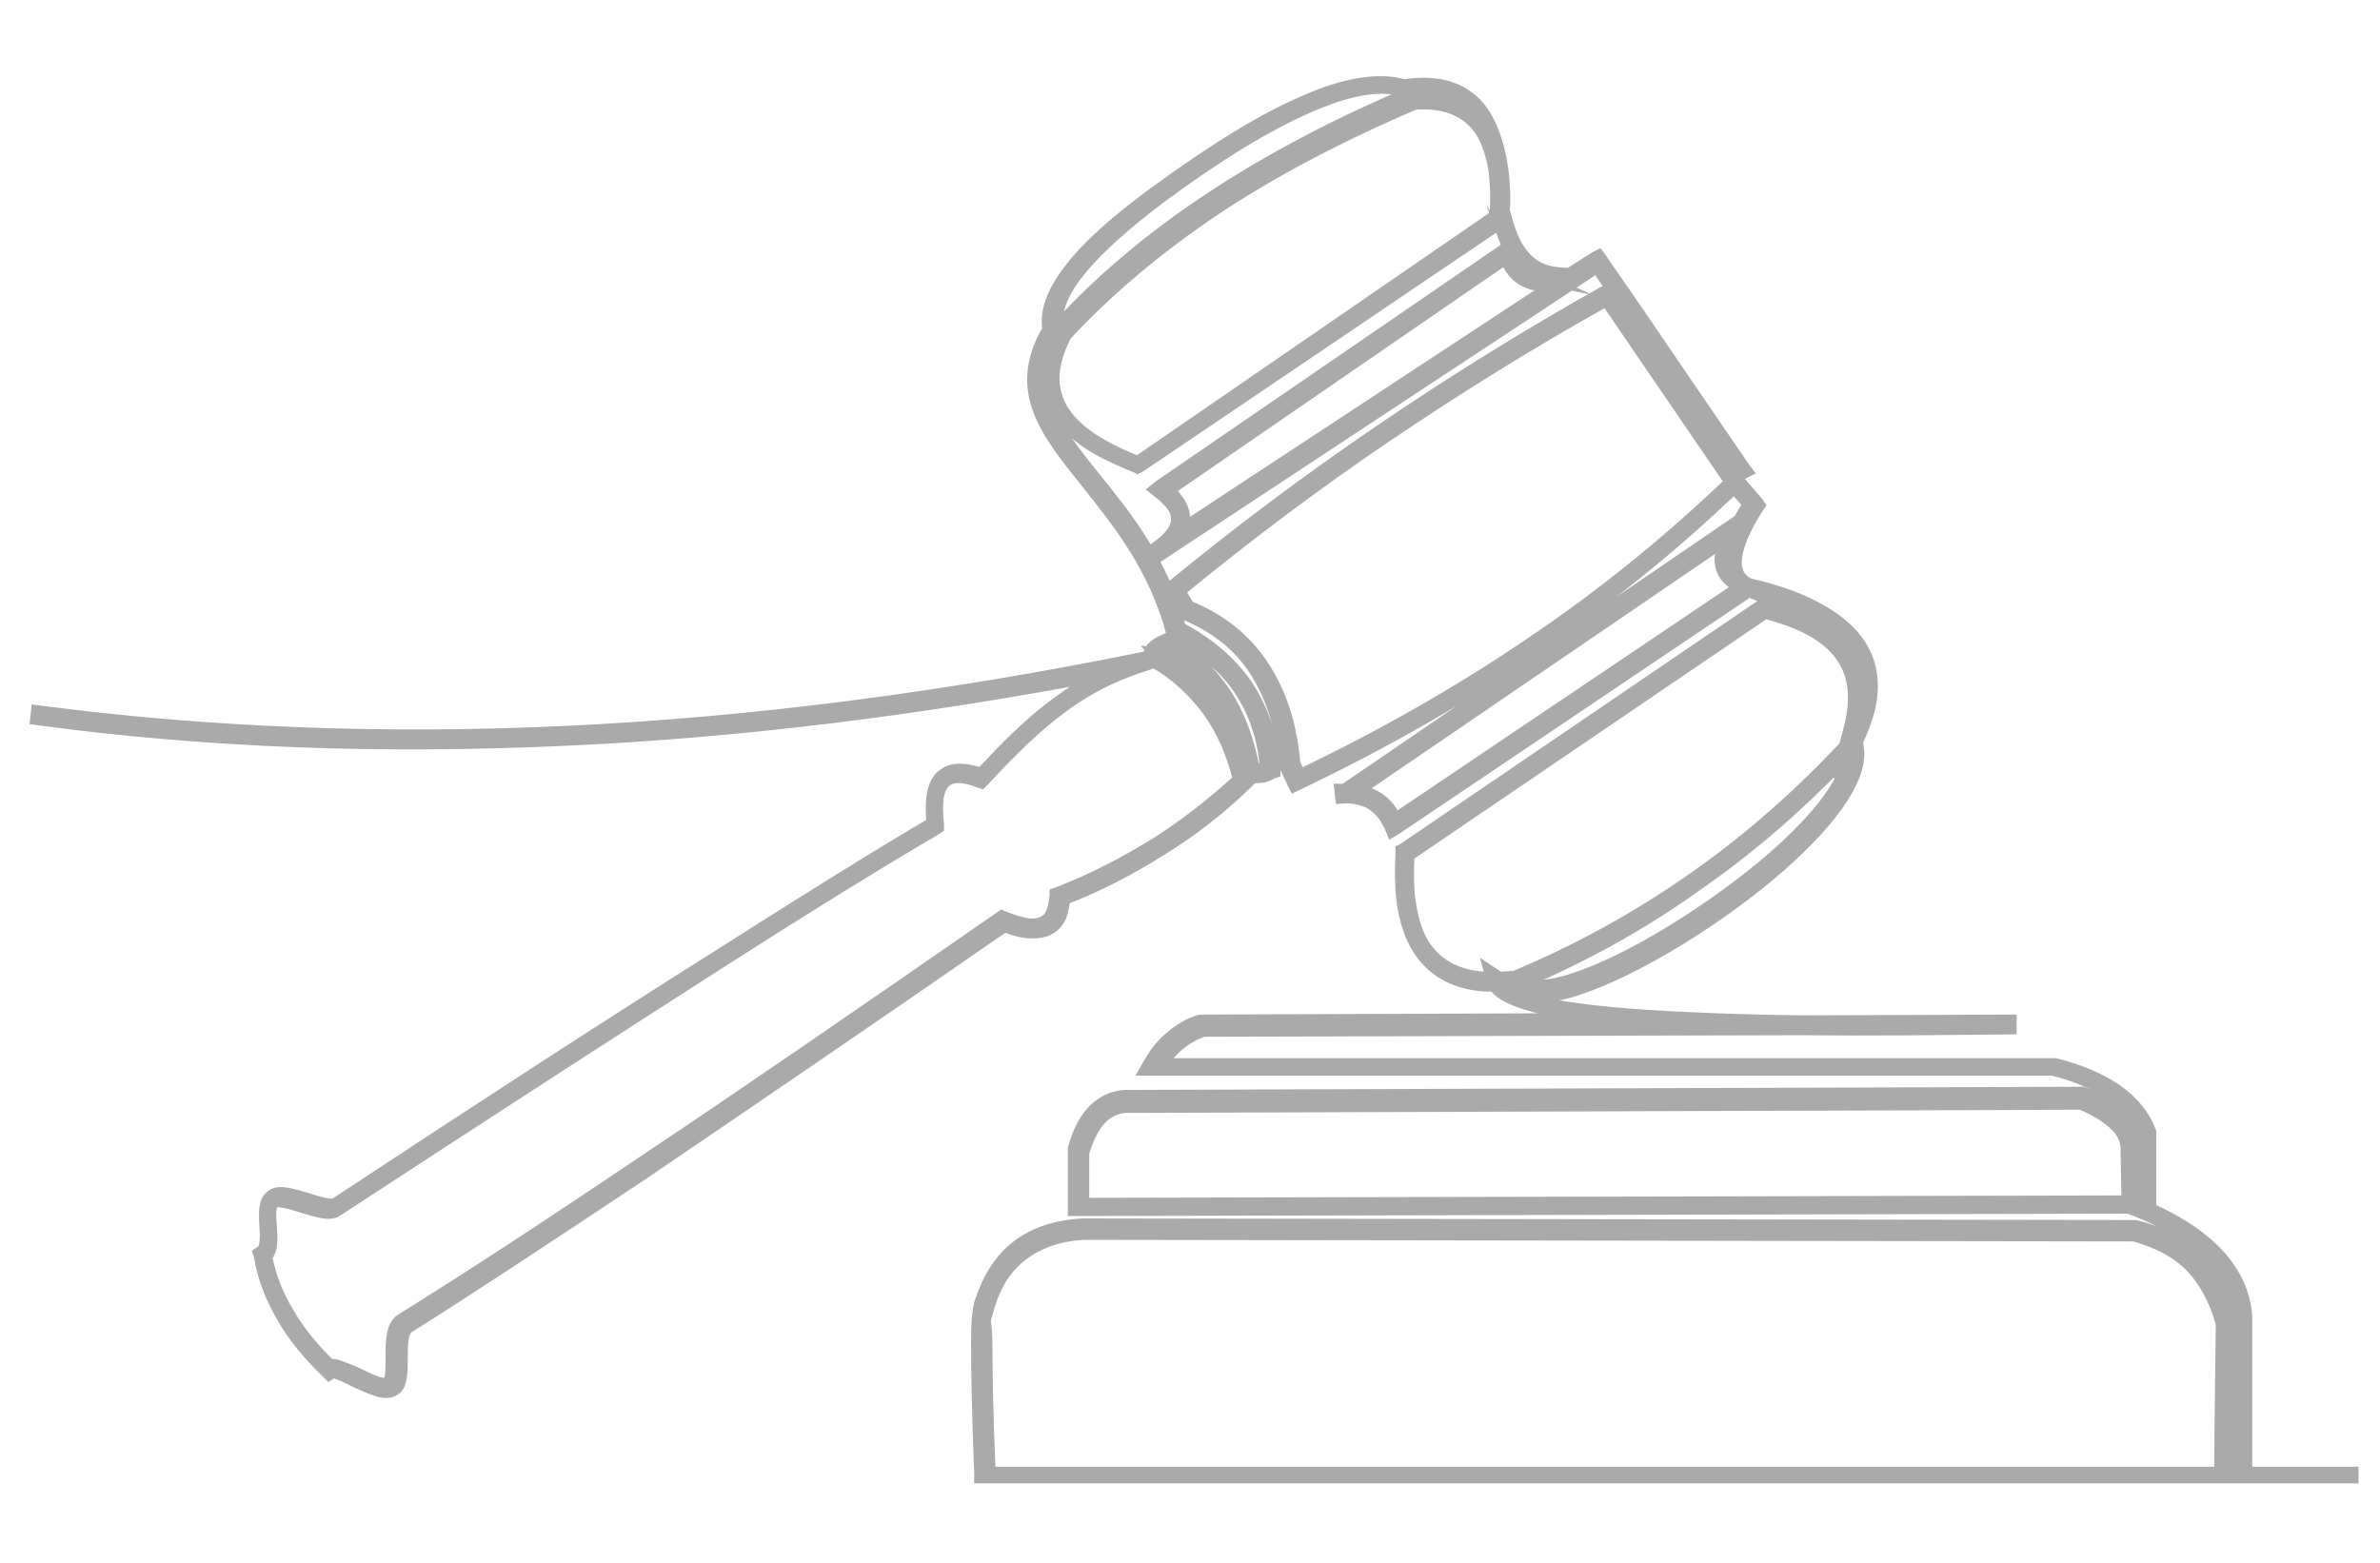 <?xml version="1.0" encoding="utf-8"?>
<!-- Generator: Adobe Illustrator 22.1.0, SVG Export Plug-In . SVG Version: 6.00 Build 0)  -->
<svg version="1.1" id="图层_1" xmlns="http://www.w3.org/2000/svg" xmlns:xlink="http://www.w3.org/1999/xlink" x="0px" y="0px"
	 viewBox="0 0 300 197" style="enable-background:new 0 0 300 197;" xml:space="preserve">
<style type="text/css">
	.st0{fill:#AAAAAA;stroke:#AAAAAA;stroke-width:1.6;stroke-miterlimit:10;}
</style>
<g>
	<path class="st0" d="M296.3,186.2H124h-0.4l0-0.4c-0.3-7.5-0.4-13-0.4-16.6c0-2.7,0.2-4.5,0.5-5.2l0,0c1-3,2.5-5.3,4.6-6.9
		c2.1-1.6,4.8-2.5,8.1-2.7h0l132.6,0.2h0.1l0.1,0c3.2,0.8,5.7,2.1,7.7,4.1c2,2,3.4,4.6,4.2,7.8l0,0.1l0,0.1l-0.2,16.6l1.2,0v-17.4
		c-0.2-2.9-1.5-5.5-3.8-7.8c-2.3-2.3-5.6-4.3-10-5.9l-132.4,0.3l-0.5,0v-0.5v-7v-0.1l0-0.1c0.6-2.2,1.5-3.9,2.7-5
		c1.2-1.1,2.7-1.7,4.4-1.6l119.8-0.4l0.1,0l0.1,0c2.2,0.9,3.9,1.9,4.9,3c1.1,1.2,1.6,2.6,1.5,4.1l0.1,4.8h0.9v-7.1
		c-0.7-1.8-2-3.4-3.9-4.7c-1.9-1.3-4.3-2.4-7.3-3.1l-113.4,0h-0.8l0.4-0.7c0.8-1.4,1.7-2.5,2.8-3.4c1.1-0.9,2.2-1.6,3.6-2l0.1,0h0.1
		l53.5-0.2c-9.7-0.8-15.3-2.2-16.6-4.3c-0.4,0-0.8,0-1.2,0c-3.1-0.2-5.5-1.3-7.2-3.1c-1.7-1.8-2.8-4.4-3.2-7.8
		c-0.2-1.8-0.2-3.7-0.1-5.9l0-0.2l0.2-0.1l45.4-30.9l0.2-0.1l0.2,0c0.7,0.2,1.3,0.3,1.9,0.5c4.1,1.3,7,3.1,8.6,5.6
		c0.9,1.4,1.5,3.1,1.6,4.9c0.2-1.9-0.2-3.6-1-5.1c-1.1-2-3.1-3.6-5.9-5c-1.5-0.7-3.3-1.4-5.4-2l1.2,0.8l-3.2-1.3l-0.1,0L176,104.4
		l-0.5,0.3l-0.2-0.5c-0.6-1.3-1.4-2.3-2.4-2.9c-1-0.6-2.3-0.9-3.8-0.8l-0.1-0.9c0.2,0,0.3,0,0.5,0L218.7,66l0.6-0.4
		c0.3-0.6,0.7-1.3,1.2-2l-1.9-2.2c-7.6,7.3-16,14.1-25.1,20.3c-9.2,6.3-19.2,12-29.9,17.1l-0.4,0.2l-0.2-0.4l-1.2-2.6l0.2-0.1
		c-0.5-4.6-1.8-8.4-3.8-11.5c-2.1-3.2-5.1-5.5-9-7.1l-0.1-0.1l-0.1-0.1l-1.5-2.4l-0.2-0.3l0.3-0.3c8.4-6.9,17.2-13.5,26.3-19.7
		c9.1-6.2,18.6-12.1,28.4-17.6l0.4-0.2l0.2,0.3l15.3,22.4l0.5-0.3c-5.3-7.8-9.5-13.8-12.4-18.1c-2.6-3.8-4.3-6.3-5-7.3l-54.9,36.2
		l-0.5-0.8c1.6-1.2,2.5-2.3,2.5-3.5c0.1-1.1-0.7-2.2-2.2-3.4l-0.5-0.4l0.5-0.4l43.6-29.9l0.4-0.3c-0.5-0.9-0.8-1.9-1.2-3l-45.4,30.7
		l-0.2,0.1l-0.2-0.1c-1.5-0.6-2.8-1.2-4-1.8c-3.3-1.7-5.4-3.8-6.6-6c-1.1-2.3-1.2-4.9-0.1-7.7c0.2-0.6,0.5-1.3,0.9-2l0-0.1l0,0
		c5.3-5.8,11.7-11.2,19.1-16.1c7.4-4.9,15.9-9.4,25.4-13.4l0.1,0l0.1,0c0.6,0,1.2,0,1.7,0c2.3,0.1,4.3,0.8,5.8,2
		c-0.1-0.1-0.2-0.2-0.3-0.3c-1.4-1.4-3.2-2.1-5.4-2.2c-0.9,0-1.8,0.1-2.8,0.2l-0.1,0l-0.1,0c-2.9-0.9-6.9-0.2-11.9,2
		c-5.1,2.2-11.4,6-18.7,11.4l0,0c-4.8,3.6-8.3,6.8-10.5,9.6c-2.1,2.7-2.9,5-2.5,6.9l0,0.2l-0.1,0.2c-4.3,7.3-0.4,12.1,4.7,18.5
		c4,4.9,8.6,10.7,10.8,19c3.6,1.9,6.4,4.3,8.4,7.2c2,3,3.2,6.5,3.5,10.6l0,0.3l-0.3,0.1c-0.5,0.3-1,0.5-1.4,0.5
		c-0.5,0.1-0.9,0-1.4-0.1l-0.3-0.1l0-0.3c-0.7-3.7-1.9-6.9-3.6-9.6c-1.4-2.2-3.2-4-5.3-5.5l-1.6,0.5c2.6,1.6,4.7,3.6,6.4,6
		c1.9,2.7,3.3,5.8,4.1,9.4l0.1,0.3l-0.2,0.2c-3.3,3.2-6.9,6-10.8,8.4c-3.8,2.4-7.8,4.5-12.2,6.2c-0.1,0.8-0.2,1.4-0.4,2
		c-0.3,0.8-0.8,1.4-1.4,1.7c-0.6,0.4-1.4,0.5-2.3,0.5c-1,0-2.1-0.3-3.4-0.8c-17.6,12.2-32.6,22.4-45.1,30.9
		c-12.6,8.4-22.6,15-30.1,19.7c-0.8,0.5-0.8,2.3-0.8,3.9c0,1.8,0,3.5-1,4c-1.1,0.7-3-0.3-4.8-1.1c-1.4-0.7-2.6-1.3-3-1.1l-0.3,0.2
		l-0.2-0.2c-2.4-2.3-4.3-4.6-5.7-7.1c-1.4-2.4-2.4-5-2.8-7.6l-0.1-0.3l0.3-0.2c0.6-0.4,0.6-1.8,0.5-3.2c-0.1-1.6-0.2-3.3,0.9-3.9v0
		c0.9-0.6,2.6,0,4.4,0.5c1.5,0.5,3,0.9,3.5,0.6c19.1-12.6,35-22.9,47.7-30.9c12.4-7.9,21.6-13.6,27.6-17.1c-0.3-2.8,0-4.8,1-5.8
		c1.1-1.1,2.7-1.2,5.1-0.4c3.6-3.9,6.6-6.8,9.8-9.1c1.9-1.4,3.8-2.6,6-3.6c-23.5,4.5-46.1,7.3-67.9,8.3c-23.3,1.1-45.6,0.3-67-2.6
		l0.1-0.9c21.3,2.8,43.6,3.7,66.8,2.6c23.2-1.1,47.4-4.2,72.5-9.3l1-0.2c-0.1-0.4,0-0.8,0.4-1.2v0c0.3-0.3,0.8-0.6,1.5-0.9l0.2-0.1
		l0.2,0.1c0.7,0.4,1.3,0.8,1.9,1.3l1.6-0.3c-0.8-0.6-1.7-1.1-2.7-1.6l-0.2-0.1l-0.1-0.2c-2.2-8.3-6.8-14-10.7-18.9
		c-5.3-6.6-9.4-11.7-4.9-19.4c-0.4-2.1,0.5-4.7,2.7-7.5c2.2-2.9,5.8-6.1,10.7-9.7l0,0c7.4-5.4,13.7-9.3,18.9-11.5
		c5.2-2.3,9.4-2.9,12.5-2c1-0.2,2-0.2,2.9-0.2c2.5,0.1,4.5,0.9,6.1,2.5c1.5,1.6,2.5,3.9,3.1,6.9c0.1,0.4,0.1,0.8,0.2,1.2
		c0.1,0.7,0.2,1.5,0.2,2.2c0.1,1,0.1,2.1,0,3.3l-0.9,0v0l0,0l0,0c0.1-2,0-3.8-0.2-5.4c-0.4-2.3-1.1-4.2-2.2-5.5
		c-1.4-1.7-3.5-2.7-6.3-2.8c-0.5,0-1,0-1.5,0c-9.4,4-17.8,8.4-25.2,13.3c-7.3,4.9-13.6,10.2-18.9,15.9c-0.3,0.6-0.6,1.2-0.8,1.8
		c-1,2.6-1,4.9,0,7c1,2.1,3.1,4,6.2,5.6c1.1,0.6,2.3,1.1,3.7,1.7L188.9,27l0.6-0.4l0.2,0.6c0.6,2.4,1.4,4.2,2.6,5.4
		c1.1,1.2,2.6,1.8,4.3,1.9l1.2,0.1l3.3-2.1l0.4-0.2l0.3,0.4c0.5,0.8,2.3,3.3,5.3,7.7c3,4.4,7.2,10.6,12.7,18.6l0.3,0.4l-0.4,0.2
		l-1.3,0.7l-0.4,0.2l-0.2-0.3l-15.3-22.4c-9.7,5.4-19,11.2-28,17.3c-9,6.1-17.6,12.6-25.9,19.4l1.2,2c4,1.6,7.1,4.1,9.3,7.4
		c2.2,3.3,3.6,7.4,4,12.3l0.7,1.6c10.5-5,20.3-10.6,29.4-16.8c9.2-6.2,17.6-13.1,25.3-20.5l0.3-0.3l0.3,0.4l2.4,2.8l0.2,0.3
		l-0.2,0.3c-1.6,2.5-2.5,4.6-2.7,6.2c-0.2,1.5,0.2,2.6,1.3,3.3l0.3,0.2l0.1,0c3.1,0.7,5.7,1.6,7.9,2.7c3,1.5,5.1,3.3,6.3,5.4
		c1.2,2.1,1.5,4.6,0.9,7.4c-0.3,1.2-0.8,2.6-1.4,3.9l-0.2,0.4l0.1,0.5c0.9,4.2-4.1,10.4-11,16.2c-8.1,6.8-18.9,13.1-25.7,14.9
		c-1.5,0.4-3.3,0.5-4.8,0.4c-0.8-0.1-1.5-0.2-2.2-0.4c2.2,1.3,7.5,2.3,15.7,2.9c5.7,0.4,12.8,0.7,21.3,0.8l26-0.1h0h0l0,0.9
		c-9.7,0.1-18.4,0.2-26.1,0.1l-75.6,0.2c-1.2,0.4-2.2,1-3.2,1.8c-0.8,0.7-1.5,1.5-2.1,2.5h112.6h0.1l0,0c3.1,0.8,5.7,1.9,7.7,3.3
		c2,1.4,3.4,3.1,4.2,5.2l0,0.1v0.1v7.7v0.5h-0.5h-1.8v-0.5l-0.5,0l-0.1-5.3v0c0.1-1.2-0.3-2.4-1.3-3.4c-1-1-2.5-2-4.5-2.8
		l-119.7,0.4h0c-1.5-0.1-2.7,0.4-3.7,1.3c-1,1-1.8,2.5-2.4,4.5v6.5l132-0.3l0.1,0l0.1,0c4.5,1.7,8,3.8,10.4,6.2
		c2.4,2.4,3.8,5.2,4,8.3v0l0,17.9v0.5l-0.5,0l-2.2,0l-0.5,0l0-0.5l0.2-17c-0.8-3-2.1-5.4-3.9-7.3c-1.9-1.9-4.3-3.1-7.2-3.9
		l-132.5-0.2c-3.1,0.2-5.6,1.1-7.6,2.6c-2,1.5-3.4,3.6-4.3,6.5l-0.2,0.7l-0.5-0.5c-0.2-0.2,0.4,1.8,0.4,4.7c0,3.6,0.1,9,0.4,16.2
		h171.8V186.2L296.3,186.2z M80.8,146.7c12.6-8.4,27.7-18.8,45.3-31l0.3,0.4l0.2-0.4c1.3,0.5,2.4,0.8,3.3,0.9c0.7,0,1.3-0.1,1.8-0.4
		c0.5-0.3,0.8-0.7,1-1.3c0.2-0.5,0.3-1.2,0.4-1.9l0-0.3l0.3-0.1c4.4-1.7,8.4-3.8,12.3-6.2c3.8-2.4,7.2-5.1,10.5-8.1
		c-0.8-3.4-2.1-6.3-3.9-8.8c-1.8-2.4-4-4.5-6.8-6.1l-1.5,0.5c-4,1.3-7.2,3-10.3,5.3c-3.1,2.3-6.2,5.3-9.8,9.2l-0.2,0.2l-0.3-0.1
		c-2.1-0.8-3.5-0.8-4.4,0.1c-0.9,0.9-1.1,2.7-0.8,5.4l0,0.3l-0.3,0.2c-6,3.5-15.3,9.2-27.8,17.2c-12.5,8-28.4,18.3-47.7,30.9
		c-0.9,0.6-2.6,0-4.3-0.5c-1.5-0.5-3.1-0.9-3.6-0.6l0,0c-0.6,0.4-0.5,1.8-0.4,3.1c0.1,1.5,0.2,3-0.6,3.8c0.5,2.4,1.3,4.7,2.7,7
		c1.3,2.3,3.1,4.5,5.3,6.7c0.8-0.1,2.1,0.5,3.5,1.1c1.6,0.8,3.3,1.6,3.9,1.2c0.5-0.3,0.5-1.7,0.5-3.3c0-1.9,0-3.9,1.2-4.7
		C58.2,161.7,68.2,155.2,80.8,146.7L80.8,146.7z M145.9,82.4l1.9-0.4c-0.3-0.2-0.6-0.4-0.9-0.6c-0.5,0.2-0.8,0.4-1,0.6h0
		c-0.1,0.1-0.1,0.2-0.2,0.2L145.9,82.4L145.9,82.4z M150.7,81.5l-1.4,0.5c2,1.5,3.6,3.3,5,5.3c1.8,2.7,3,5.9,3.7,9.7
		c0.2,0,0.4,0,0.7,0c0.3,0,0.6-0.1,0.9-0.3c-0.3-3.8-1.5-7.1-3.3-9.8C154.9,84.8,153,83,150.7,81.5L150.7,81.5z M148.8,66.9
		l47.6-31.3c-1.6,0.4-3,0.4-4.1-0.2c-1.1-0.5-1.9-1.5-2.5-2.9l-42.6,29.3c1.4,1.2,2.1,2.5,2,3.8C149.1,66,149,66.5,148.8,66.9
		L148.8,66.9z M190.3,31.7c0.5,1.4,1.3,2.4,2.3,2.9c0.4,0.2,0.8,0.3,1.3,0.4c-0.9-0.4-1.7-0.9-2.4-1.6
		C191.1,32.9,190.7,32.3,190.3,31.7L190.3,31.7z M217.6,67.9l-46.6,31.8c0.9,0.1,1.7,0.4,2.4,0.8c1.1,0.6,1.9,1.6,2.5,2.8L219.4,74
		c-0.2-0.1-0.5-0.2-0.7-0.4c-0.9-0.6-1.5-1.3-1.7-2.3c-0.2-0.9,0-2,0.5-3.3C217.6,68,217.6,67.9,217.6,67.9L217.6,67.9z
		 M188.1,123.3l-0.2-0.7l0.9,0.6c0.1,0,0.1,0.1,0.2,0.1c0.6,0,1.2-0.1,1.9-0.1c7.9-3.3,15.4-7.4,22.4-12.3
		c6.9-4.8,13.3-10.4,19.3-16.8l0.4-1.5c0.1-0.4,0.2-0.8,0.3-1.2c0.8-3.4,0.5-6.3-1-8.5c-1.5-2.3-4.2-4-8.1-5.2
		c-0.5-0.2-1.1-0.3-1.7-0.5l-45,30.6c-0.1,2-0.1,3.9,0.1,5.5c0.4,3.2,1.3,5.6,2.9,7.2c1.6,1.7,3.8,2.6,6.6,2.8
		C187.5,123.3,187.8,123.3,188.1,123.3L188.1,123.3z M191.2,124.1c0.4,0.1,0.8,0.1,1.2,0.2c1.5,0.1,3.1,0,4.5-0.4
		c6.7-1.7,17.3-8,25.4-14.7c6.1-5.1,10.7-10.5,10.8-14.3l-0.2,0.2l-1.5,3l0.7-2.2c-5.7,5.9-11.7,11.1-18.2,15.6
		C206.8,116.6,199.3,120.7,191.2,124.1L191.2,124.1L191.2,124.1z"/>
</g>
</svg>
